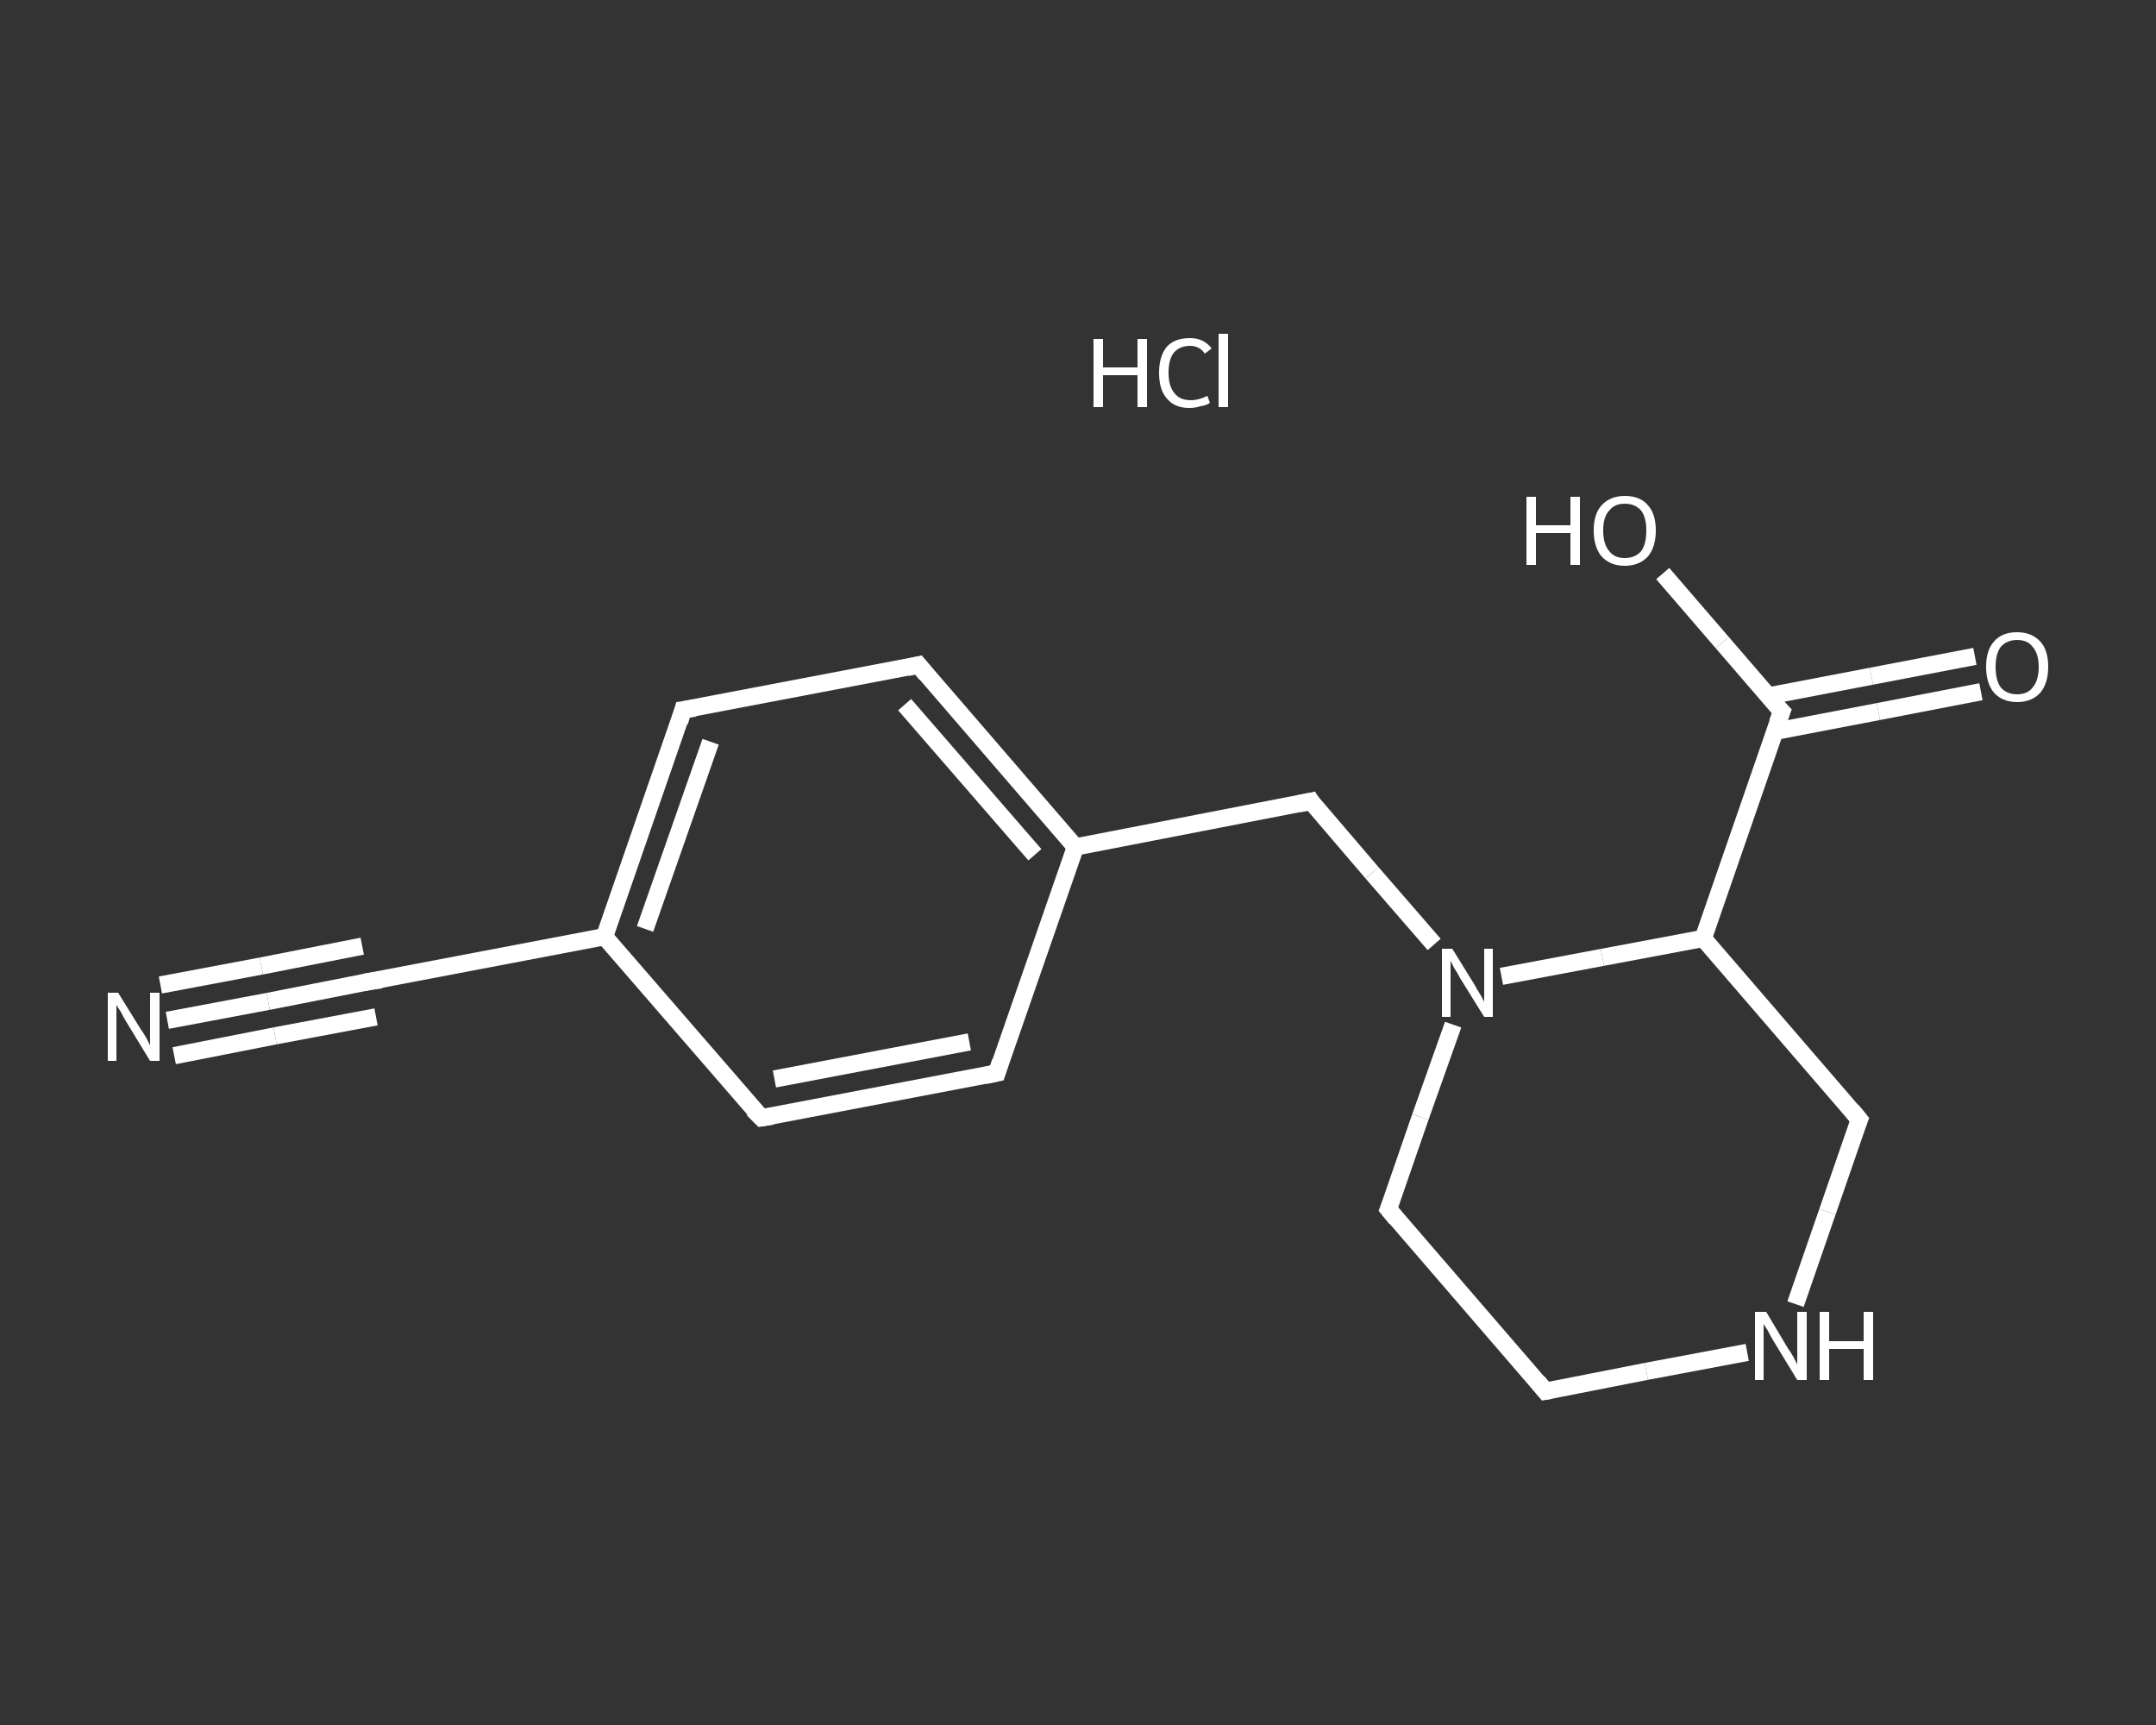 <?xml version='1.0' encoding='iso-8859-1'?>
<svg version='1.1' baseProfile='full'
              xmlns='http://www.w3.org/2000/svg'
                      xmlns:rdkit='http://www.rdkit.org/xml'
                      xmlns:xlink='http://www.w3.org/1999/xlink'
                  xml:space='preserve'
width='250px' height='200px' viewBox='0 0 250 200'>
<rect x="0" y="0" width="250" height="200" fill="#333333" stroke="none"/>
<!-- END OF HEADER -->
<rect style='opacity:1.0;fill:transparent;stroke:none' width='250.0' height='200.0' x='0.0' y='0.0'> </rect>
<path class='bond-0 atom-1 atom-2' d='M 19.4,118.3 L 31.1,116.1' style='fill:none;fill-rule:evenodd;stroke:#FFFFFF;stroke-width:2.0px;stroke-linecap:butt;stroke-linejoin:miter;stroke-opacity:1' />
<path class='bond-0 atom-1 atom-2' d='M 31.1,116.1 L 42.8,113.8' style='fill:none;fill-rule:evenodd;stroke:#FFFFFF;stroke-width:2.0px;stroke-linecap:butt;stroke-linejoin:miter;stroke-opacity:1' />
<path class='bond-0 atom-1 atom-2' d='M 18.6,114.2 L 30.3,112.0' style='fill:none;fill-rule:evenodd;stroke:#FFFFFF;stroke-width:2.0px;stroke-linecap:butt;stroke-linejoin:miter;stroke-opacity:1' />
<path class='bond-0 atom-1 atom-2' d='M 30.3,112.0 L 42.0,109.7' style='fill:none;fill-rule:evenodd;stroke:#FFFFFF;stroke-width:2.0px;stroke-linecap:butt;stroke-linejoin:miter;stroke-opacity:1' />
<path class='bond-0 atom-1 atom-2' d='M 20.2,122.4 L 31.9,120.1' style='fill:none;fill-rule:evenodd;stroke:#FFFFFF;stroke-width:2.0px;stroke-linecap:butt;stroke-linejoin:miter;stroke-opacity:1' />
<path class='bond-0 atom-1 atom-2' d='M 31.9,120.1 L 43.6,117.9' style='fill:none;fill-rule:evenodd;stroke:#FFFFFF;stroke-width:2.0px;stroke-linecap:butt;stroke-linejoin:miter;stroke-opacity:1' />
<path class='bond-1 atom-2 atom-3' d='M 42.8,113.8 L 70.1,108.6' style='fill:none;fill-rule:evenodd;stroke:#FFFFFF;stroke-width:2.0px;stroke-linecap:butt;stroke-linejoin:miter;stroke-opacity:1' />
<path class='bond-2 atom-3 atom-4' d='M 70.1,108.6 L 79.2,82.3' style='fill:none;fill-rule:evenodd;stroke:#FFFFFF;stroke-width:2.0px;stroke-linecap:butt;stroke-linejoin:miter;stroke-opacity:1' />
<path class='bond-2 atom-3 atom-4' d='M 74.8,107.7 L 82.4,86.0' style='fill:none;fill-rule:evenodd;stroke:#FFFFFF;stroke-width:2.0px;stroke-linecap:butt;stroke-linejoin:miter;stroke-opacity:1' />
<path class='bond-3 atom-4 atom-5' d='M 79.2,82.3 L 106.5,77.1' style='fill:none;fill-rule:evenodd;stroke:#FFFFFF;stroke-width:2.0px;stroke-linecap:butt;stroke-linejoin:miter;stroke-opacity:1' />
<path class='bond-4 atom-5 atom-6' d='M 106.5,77.1 L 124.7,98.2' style='fill:none;fill-rule:evenodd;stroke:#FFFFFF;stroke-width:2.0px;stroke-linecap:butt;stroke-linejoin:miter;stroke-opacity:1' />
<path class='bond-4 atom-5 atom-6' d='M 104.9,81.7 L 120.0,99.1' style='fill:none;fill-rule:evenodd;stroke:#FFFFFF;stroke-width:2.0px;stroke-linecap:butt;stroke-linejoin:miter;stroke-opacity:1' />
<path class='bond-5 atom-6 atom-7' d='M 124.7,98.2 L 152.0,92.9' style='fill:none;fill-rule:evenodd;stroke:#FFFFFF;stroke-width:2.0px;stroke-linecap:butt;stroke-linejoin:miter;stroke-opacity:1' />
<path class='bond-6 atom-7 atom-8' d='M 152.0,92.9 L 159.1,101.2' style='fill:none;fill-rule:evenodd;stroke:#FFFFFF;stroke-width:2.0px;stroke-linecap:butt;stroke-linejoin:miter;stroke-opacity:1' />
<path class='bond-6 atom-7 atom-8' d='M 159.1,101.2 L 166.3,109.5' style='fill:none;fill-rule:evenodd;stroke:#FFFFFF;stroke-width:2.0px;stroke-linecap:butt;stroke-linejoin:miter;stroke-opacity:1' />
<path class='bond-7 atom-8 atom-9' d='M 168.5,118.8 L 164.7,129.5' style='fill:none;fill-rule:evenodd;stroke:#FFFFFF;stroke-width:2.0px;stroke-linecap:butt;stroke-linejoin:miter;stroke-opacity:1' />
<path class='bond-7 atom-8 atom-9' d='M 164.7,129.5 L 161.0,140.2' style='fill:none;fill-rule:evenodd;stroke:#FFFFFF;stroke-width:2.0px;stroke-linecap:butt;stroke-linejoin:miter;stroke-opacity:1' />
<path class='bond-8 atom-9 atom-10' d='M 161.0,140.2 L 179.2,161.3' style='fill:none;fill-rule:evenodd;stroke:#FFFFFF;stroke-width:2.0px;stroke-linecap:butt;stroke-linejoin:miter;stroke-opacity:1' />
<path class='bond-9 atom-10 atom-11' d='M 179.2,161.3 L 190.9,159.0' style='fill:none;fill-rule:evenodd;stroke:#FFFFFF;stroke-width:2.0px;stroke-linecap:butt;stroke-linejoin:miter;stroke-opacity:1' />
<path class='bond-9 atom-10 atom-11' d='M 190.9,159.0 L 202.6,156.8' style='fill:none;fill-rule:evenodd;stroke:#FFFFFF;stroke-width:2.0px;stroke-linecap:butt;stroke-linejoin:miter;stroke-opacity:1' />
<path class='bond-10 atom-11 atom-12' d='M 208.2,151.2 L 211.9,140.5' style='fill:none;fill-rule:evenodd;stroke:#FFFFFF;stroke-width:2.0px;stroke-linecap:butt;stroke-linejoin:miter;stroke-opacity:1' />
<path class='bond-10 atom-11 atom-12' d='M 211.9,140.5 L 215.6,129.8' style='fill:none;fill-rule:evenodd;stroke:#FFFFFF;stroke-width:2.0px;stroke-linecap:butt;stroke-linejoin:miter;stroke-opacity:1' />
<path class='bond-11 atom-12 atom-13' d='M 215.6,129.8 L 197.5,108.8' style='fill:none;fill-rule:evenodd;stroke:#FFFFFF;stroke-width:2.0px;stroke-linecap:butt;stroke-linejoin:miter;stroke-opacity:1' />
<path class='bond-12 atom-13 atom-14' d='M 197.5,108.8 L 206.6,82.5' style='fill:none;fill-rule:evenodd;stroke:#FFFFFF;stroke-width:2.0px;stroke-linecap:butt;stroke-linejoin:miter;stroke-opacity:1' />
<path class='bond-13 atom-14 atom-15' d='M 205.8,84.8 L 217.8,82.5' style='fill:none;fill-rule:evenodd;stroke:#FFFFFF;stroke-width:2.0px;stroke-linecap:butt;stroke-linejoin:miter;stroke-opacity:1' />
<path class='bond-13 atom-14 atom-15' d='M 217.8,82.5 L 229.7,80.2' style='fill:none;fill-rule:evenodd;stroke:#FFFFFF;stroke-width:2.0px;stroke-linecap:butt;stroke-linejoin:miter;stroke-opacity:1' />
<path class='bond-13 atom-14 atom-15' d='M 205.0,80.7 L 217.0,78.4' style='fill:none;fill-rule:evenodd;stroke:#FFFFFF;stroke-width:2.0px;stroke-linecap:butt;stroke-linejoin:miter;stroke-opacity:1' />
<path class='bond-13 atom-14 atom-15' d='M 217.0,78.4 L 229.0,76.1' style='fill:none;fill-rule:evenodd;stroke:#FFFFFF;stroke-width:2.0px;stroke-linecap:butt;stroke-linejoin:miter;stroke-opacity:1' />
<path class='bond-14 atom-14 atom-16' d='M 206.6,82.5 L 199.7,74.5' style='fill:none;fill-rule:evenodd;stroke:#FFFFFF;stroke-width:2.0px;stroke-linecap:butt;stroke-linejoin:miter;stroke-opacity:1' />
<path class='bond-14 atom-14 atom-16' d='M 199.7,74.5 L 192.8,66.5' style='fill:none;fill-rule:evenodd;stroke:#FFFFFF;stroke-width:2.0px;stroke-linecap:butt;stroke-linejoin:miter;stroke-opacity:1' />
<path class='bond-15 atom-6 atom-17' d='M 124.7,98.2 L 115.6,124.4' style='fill:none;fill-rule:evenodd;stroke:#FFFFFF;stroke-width:2.0px;stroke-linecap:butt;stroke-linejoin:miter;stroke-opacity:1' />
<path class='bond-16 atom-17 atom-18' d='M 115.6,124.4 L 88.3,129.6' style='fill:none;fill-rule:evenodd;stroke:#FFFFFF;stroke-width:2.0px;stroke-linecap:butt;stroke-linejoin:miter;stroke-opacity:1' />
<path class='bond-16 atom-17 atom-18' d='M 112.4,120.8 L 89.8,125.1' style='fill:none;fill-rule:evenodd;stroke:#FFFFFF;stroke-width:2.0px;stroke-linecap:butt;stroke-linejoin:miter;stroke-opacity:1' />
<path class='bond-17 atom-18 atom-3' d='M 88.3,129.6 L 70.1,108.6' style='fill:none;fill-rule:evenodd;stroke:#FFFFFF;stroke-width:2.0px;stroke-linecap:butt;stroke-linejoin:miter;stroke-opacity:1' />
<path class='bond-18 atom-13 atom-8' d='M 197.5,108.8 L 185.8,111.0' style='fill:none;fill-rule:evenodd;stroke:#FFFFFF;stroke-width:2.0px;stroke-linecap:butt;stroke-linejoin:miter;stroke-opacity:1' />
<path class='bond-18 atom-13 atom-8' d='M 185.8,111.0 L 174.1,113.2' style='fill:none;fill-rule:evenodd;stroke:#FFFFFF;stroke-width:2.0px;stroke-linecap:butt;stroke-linejoin:miter;stroke-opacity:1' />
<path d='M 42.2,113.9 L 42.8,113.8 L 44.2,113.6' style='fill:none;stroke:#FFFFFF;stroke-width:2.0px;stroke-linecap:butt;stroke-linejoin:miter;stroke-opacity:1;' />
<path d='M 78.8,83.7 L 79.2,82.3 L 80.6,82.1' style='fill:none;stroke:#FFFFFF;stroke-width:2.0px;stroke-linecap:butt;stroke-linejoin:miter;stroke-opacity:1;' />
<path d='M 105.2,77.4 L 106.5,77.1 L 107.4,78.2' style='fill:none;stroke:#FFFFFF;stroke-width:2.0px;stroke-linecap:butt;stroke-linejoin:miter;stroke-opacity:1;' />
<path d='M 150.6,93.2 L 152.0,92.9 L 152.3,93.4' style='fill:none;stroke:#FFFFFF;stroke-width:2.0px;stroke-linecap:butt;stroke-linejoin:miter;stroke-opacity:1;' />
<path d='M 161.2,139.7 L 161.0,140.2 L 161.9,141.3' style='fill:none;stroke:#FFFFFF;stroke-width:2.0px;stroke-linecap:butt;stroke-linejoin:miter;stroke-opacity:1;' />
<path d='M 178.3,160.2 L 179.2,161.3 L 179.8,161.2' style='fill:none;stroke:#FFFFFF;stroke-width:2.0px;stroke-linecap:butt;stroke-linejoin:miter;stroke-opacity:1;' />
<path d='M 215.4,130.3 L 215.6,129.8 L 214.7,128.7' style='fill:none;stroke:#FFFFFF;stroke-width:2.0px;stroke-linecap:butt;stroke-linejoin:miter;stroke-opacity:1;' />
<path d='M 206.1,83.8 L 206.6,82.5 L 206.2,82.1' style='fill:none;stroke:#FFFFFF;stroke-width:2.0px;stroke-linecap:butt;stroke-linejoin:miter;stroke-opacity:1;' />
<path d='M 116.0,123.1 L 115.6,124.4 L 114.2,124.7' style='fill:none;stroke:#FFFFFF;stroke-width:2.0px;stroke-linecap:butt;stroke-linejoin:miter;stroke-opacity:1;' />
<path d='M 89.6,129.4 L 88.3,129.6 L 87.3,128.6' style='fill:none;stroke:#FFFFFF;stroke-width:2.0px;stroke-linecap:butt;stroke-linejoin:miter;stroke-opacity:1;' />
<path class='atom-0' d='M 126.8 39.3
L 127.9 39.3
L 127.9 42.6
L 131.9 42.6
L 131.9 39.3
L 133.0 39.3
L 133.0 47.2
L 131.9 47.2
L 131.9 43.5
L 127.9 43.5
L 127.9 47.2
L 126.8 47.2
L 126.8 39.3
' fill='#FFFFFF'/>
<path class='atom-0' d='M 134.4 43.2
Q 134.4 41.3, 135.3 40.2
Q 136.2 39.2, 138.0 39.2
Q 139.6 39.2, 140.5 40.4
L 139.7 41.0
Q 139.1 40.1, 138.0 40.1
Q 136.8 40.1, 136.1 40.9
Q 135.5 41.7, 135.5 43.2
Q 135.5 44.8, 136.2 45.6
Q 136.8 46.4, 138.1 46.4
Q 139.0 46.4, 140.0 45.9
L 140.3 46.7
Q 139.9 47.0, 139.2 47.1
Q 138.6 47.3, 137.9 47.3
Q 136.2 47.3, 135.3 46.2
Q 134.4 45.2, 134.4 43.2
' fill='#FFFFFF'/>
<path class='atom-0' d='M 141.3 38.7
L 142.4 38.7
L 142.4 47.2
L 141.3 47.2
L 141.3 38.7
' fill='#FFFFFF'/>
<path class='atom-1' d='M 13.7 115.1
L 16.3 119.3
Q 16.6 119.7, 17.0 120.4
Q 17.4 121.2, 17.4 121.2
L 17.4 115.1
L 18.5 115.1
L 18.5 123.0
L 17.4 123.0
L 14.6 118.4
Q 14.3 117.9, 14.0 117.3
Q 13.6 116.7, 13.5 116.5
L 13.5 123.0
L 12.5 123.0
L 12.5 115.1
L 13.7 115.1
' fill='#FFFFFF'/>
<path class='atom-8' d='M 168.4 110.0
L 171.0 114.2
Q 171.2 114.6, 171.7 115.4
Q 172.1 116.1, 172.1 116.2
L 172.1 110.0
L 173.1 110.0
L 173.1 117.9
L 172.1 117.9
L 169.3 113.4
Q 169.0 112.8, 168.6 112.2
Q 168.3 111.6, 168.2 111.4
L 168.2 117.9
L 167.2 117.9
L 167.2 110.0
L 168.4 110.0
' fill='#FFFFFF'/>
<path class='atom-11' d='M 204.8 152.1
L 207.3 156.3
Q 207.6 156.7, 208.0 157.4
Q 208.4 158.2, 208.4 158.2
L 208.4 152.1
L 209.5 152.1
L 209.5 160.0
L 208.4 160.0
L 205.6 155.4
Q 205.3 154.9, 205.0 154.3
Q 204.6 153.7, 204.5 153.5
L 204.5 160.0
L 203.5 160.0
L 203.5 152.1
L 204.8 152.1
' fill='#FFFFFF'/>
<path class='atom-11' d='M 211.0 152.1
L 212.1 152.1
L 212.1 155.5
L 216.1 155.5
L 216.1 152.1
L 217.2 152.1
L 217.2 160.0
L 216.1 160.0
L 216.1 156.4
L 212.1 156.4
L 212.1 160.0
L 211.0 160.0
L 211.0 152.1
' fill='#FFFFFF'/>
<path class='atom-15' d='M 230.3 77.3
Q 230.3 75.4, 231.2 74.4
Q 232.1 73.3, 233.9 73.3
Q 235.6 73.3, 236.6 74.4
Q 237.5 75.4, 237.5 77.3
Q 237.5 79.2, 236.6 80.3
Q 235.6 81.4, 233.9 81.4
Q 232.2 81.4, 231.2 80.3
Q 230.3 79.2, 230.3 77.3
M 233.9 80.5
Q 235.1 80.5, 235.7 79.7
Q 236.4 78.9, 236.4 77.3
Q 236.4 75.8, 235.7 75.0
Q 235.1 74.2, 233.9 74.2
Q 232.7 74.2, 232.0 75.0
Q 231.4 75.8, 231.4 77.3
Q 231.4 78.9, 232.0 79.7
Q 232.7 80.5, 233.9 80.5
' fill='#FFFFFF'/>
<path class='atom-16' d='M 177.0 57.6
L 178.1 57.6
L 178.1 60.9
L 182.1 60.9
L 182.1 57.6
L 183.2 57.6
L 183.2 65.5
L 182.1 65.5
L 182.1 61.8
L 178.1 61.8
L 178.1 65.5
L 177.0 65.5
L 177.0 57.6
' fill='#FFFFFF'/>
<path class='atom-16' d='M 184.8 61.5
Q 184.8 59.6, 185.7 58.6
Q 186.7 57.5, 188.4 57.5
Q 190.2 57.5, 191.1 58.6
Q 192.0 59.6, 192.0 61.5
Q 192.0 63.4, 191.1 64.5
Q 190.1 65.6, 188.4 65.6
Q 186.7 65.6, 185.7 64.5
Q 184.8 63.4, 184.8 61.5
M 188.4 64.7
Q 189.6 64.7, 190.3 63.9
Q 190.9 63.1, 190.9 61.5
Q 190.9 60.0, 190.3 59.2
Q 189.6 58.4, 188.4 58.4
Q 187.2 58.4, 186.6 59.2
Q 185.9 59.9, 185.9 61.5
Q 185.9 63.1, 186.6 63.9
Q 187.2 64.7, 188.4 64.7
' fill='#FFFFFF'/>
</svg>
